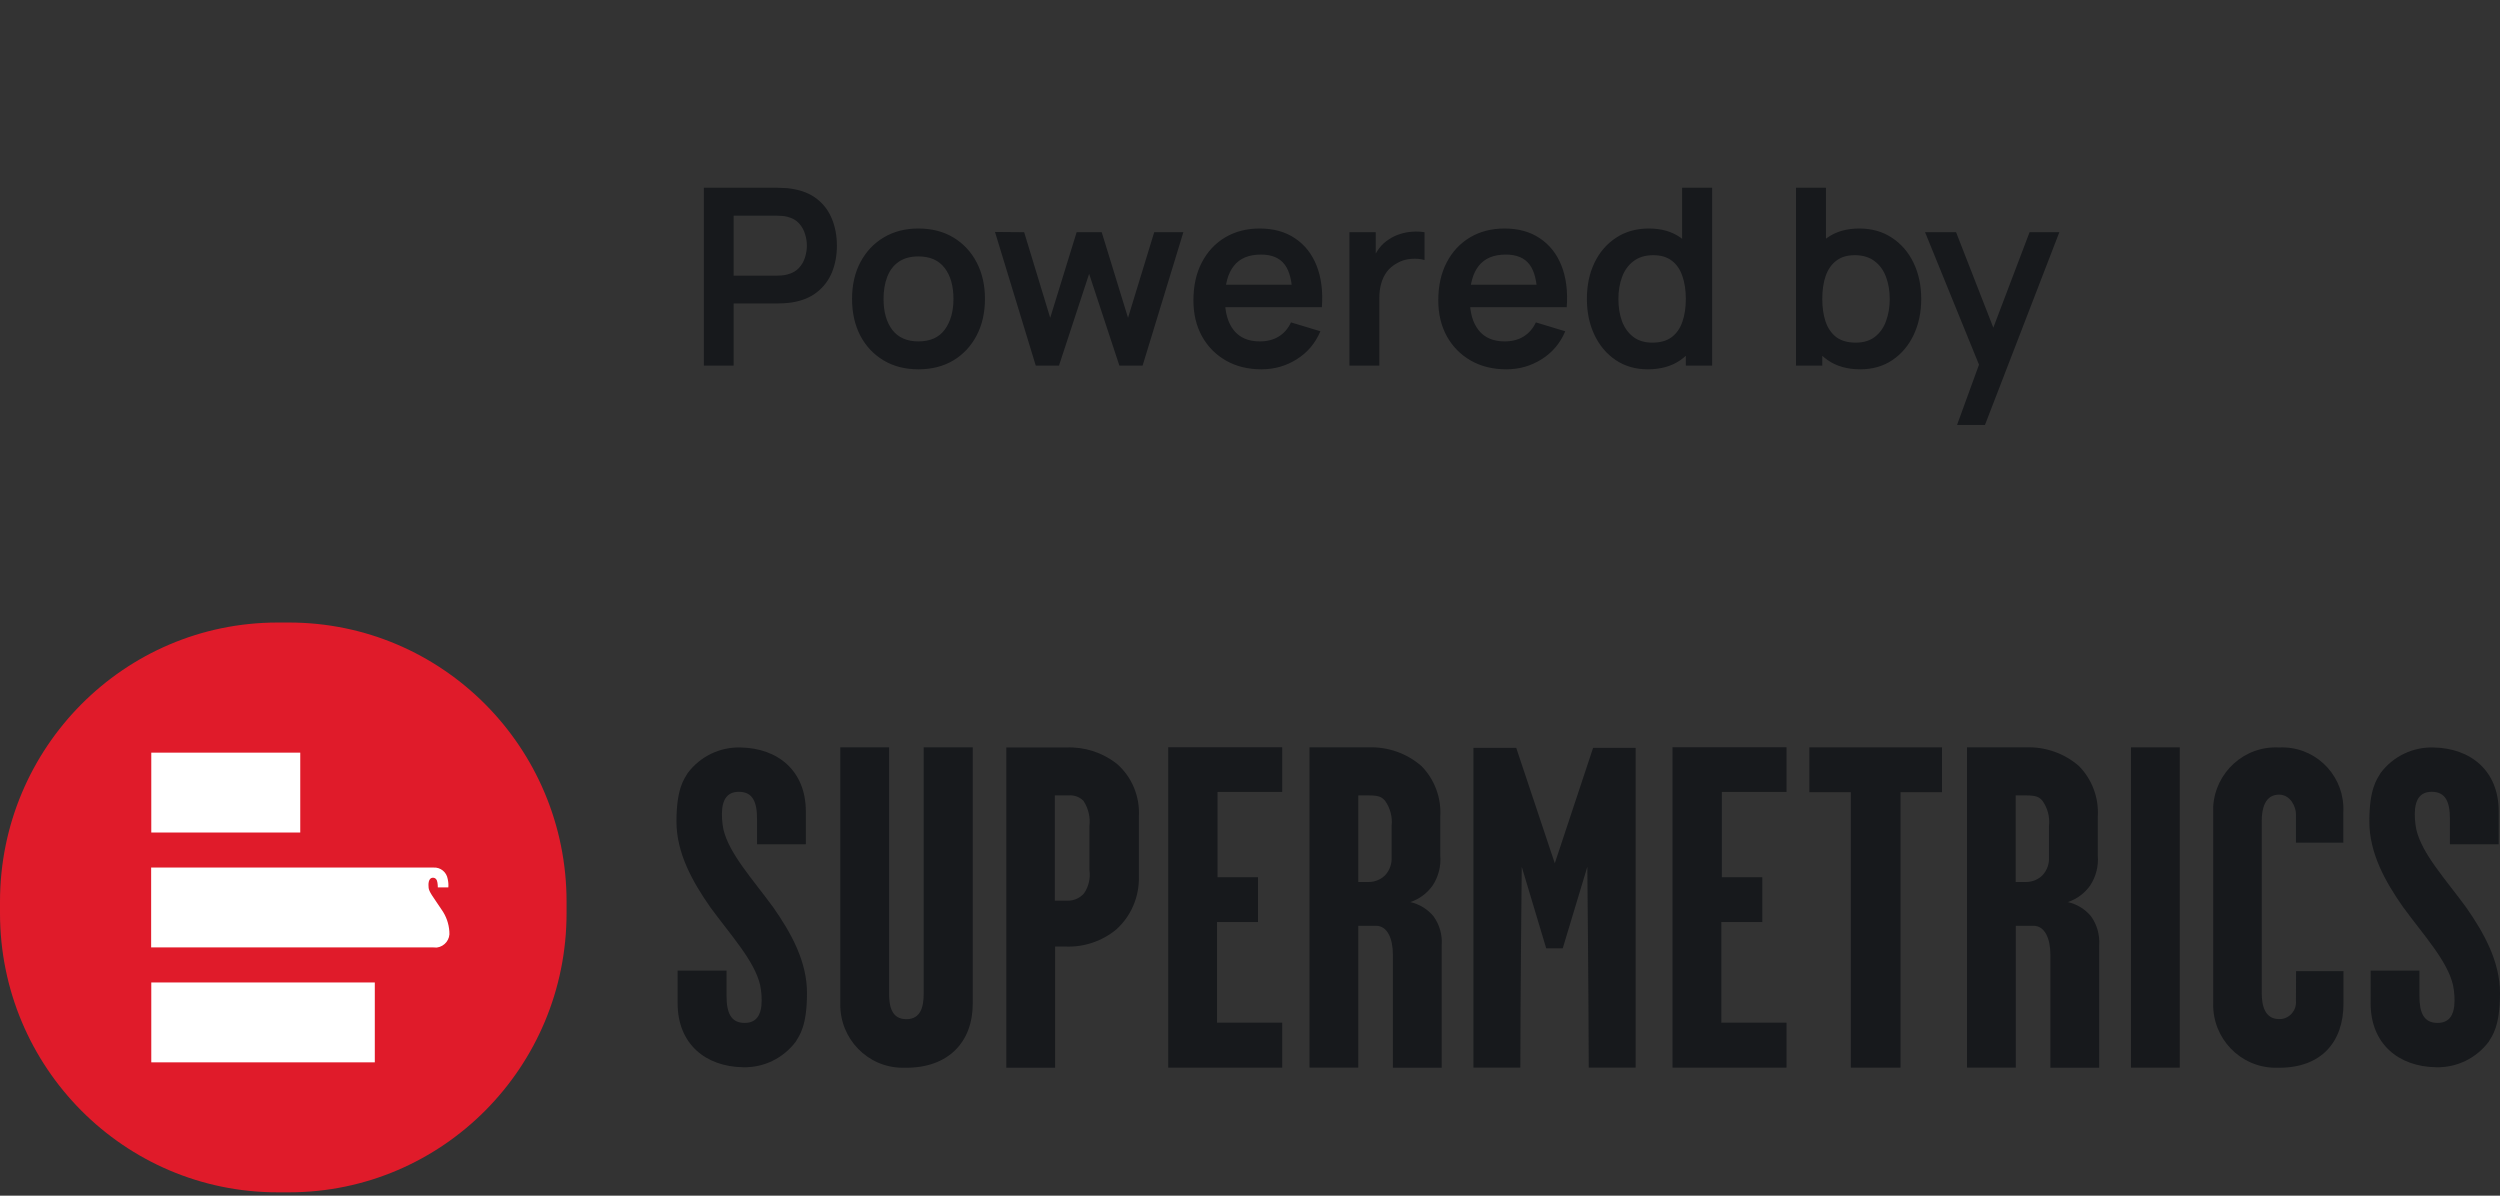 <svg width="253" height="121" viewBox="0 0 253 121" fill="none" xmlns="http://www.w3.org/2000/svg">
<rect x="0" y="0" width="253" height="121" fill="#333333" stroke="none"/>
<path d="M71.231 37V19H78.668C78.844 19 79.069 19.008 79.344 19.025C79.618 19.033 79.873 19.058 80.106 19.1C81.148 19.258 82.006 19.604 82.681 20.137C83.364 20.671 83.868 21.346 84.194 22.163C84.527 22.971 84.694 23.871 84.694 24.863C84.694 25.846 84.527 26.746 84.194 27.562C83.86 28.371 83.352 29.042 82.668 29.575C81.993 30.108 81.139 30.454 80.106 30.613C79.873 30.646 79.614 30.671 79.331 30.688C79.056 30.704 78.835 30.712 78.668 30.712H74.243V37H71.231ZM74.243 27.9H78.543C78.71 27.9 78.898 27.892 79.106 27.875C79.314 27.858 79.506 27.825 79.681 27.775C80.181 27.65 80.573 27.429 80.856 27.113C81.148 26.796 81.352 26.438 81.469 26.038C81.594 25.637 81.656 25.246 81.656 24.863C81.656 24.479 81.594 24.087 81.469 23.688C81.352 23.279 81.148 22.917 80.856 22.6C80.573 22.283 80.181 22.062 79.681 21.938C79.506 21.887 79.314 21.858 79.106 21.85C78.898 21.833 78.71 21.825 78.543 21.825H74.243V27.9ZM92.941 37.375C91.591 37.375 90.411 37.071 89.403 36.462C88.395 35.854 87.611 35.017 87.053 33.95C86.503 32.875 86.228 31.642 86.228 30.25C86.228 28.833 86.511 27.592 87.078 26.525C87.645 25.458 88.432 24.625 89.441 24.025C90.449 23.425 91.615 23.125 92.941 23.125C94.299 23.125 95.482 23.429 96.49 24.038C97.499 24.646 98.282 25.488 98.841 26.562C99.399 27.629 99.678 28.858 99.678 30.25C99.678 31.65 99.395 32.888 98.828 33.962C98.27 35.029 97.486 35.867 96.478 36.475C95.47 37.075 94.29 37.375 92.941 37.375ZM92.941 34.55C94.141 34.55 95.032 34.15 95.615 33.35C96.199 32.55 96.49 31.517 96.49 30.25C96.49 28.942 96.195 27.9 95.603 27.125C95.011 26.342 94.124 25.95 92.941 25.95C92.132 25.95 91.466 26.133 90.941 26.5C90.424 26.858 90.04 27.363 89.79 28.012C89.54 28.654 89.415 29.4 89.415 30.25C89.415 31.558 89.711 32.604 90.303 33.388C90.903 34.163 91.782 34.55 92.941 34.55ZM104.819 37L100.694 23.475L103.644 23.5L106.281 32.163L108.956 23.5H111.494L114.156 32.163L116.806 23.5H119.756L115.631 37H113.281L110.219 27.712L107.169 37H104.819ZM127.661 37.375C126.295 37.375 125.095 37.079 124.061 36.487C123.028 35.896 122.22 35.075 121.636 34.025C121.061 32.975 120.774 31.767 120.774 30.4C120.774 28.925 121.057 27.646 121.624 26.562C122.191 25.471 122.978 24.625 123.986 24.025C124.995 23.425 126.161 23.125 127.486 23.125C128.886 23.125 130.074 23.454 131.049 24.113C132.032 24.762 132.761 25.683 133.236 26.875C133.711 28.067 133.891 29.471 133.774 31.087H130.786V29.988C130.778 28.521 130.52 27.45 130.011 26.775C129.503 26.1 128.703 25.762 127.611 25.762C126.378 25.762 125.461 26.146 124.861 26.913C124.261 27.671 123.961 28.783 123.961 30.25C123.961 31.617 124.261 32.675 124.861 33.425C125.461 34.175 126.336 34.55 127.486 34.55C128.228 34.55 128.866 34.388 129.399 34.062C129.941 33.729 130.357 33.25 130.649 32.625L133.624 33.525C133.107 34.742 132.307 35.688 131.224 36.362C130.149 37.038 128.961 37.375 127.661 37.375ZM123.011 31.087V28.812H132.299V31.087H123.011ZM136.563 37V23.5H139.225V26.788L138.9 26.363C139.067 25.913 139.288 25.504 139.563 25.137C139.846 24.762 140.184 24.454 140.575 24.212C140.909 23.988 141.275 23.812 141.675 23.688C142.084 23.554 142.5 23.475 142.925 23.45C143.35 23.417 143.763 23.433 144.163 23.5V26.312C143.763 26.196 143.3 26.158 142.775 26.2C142.259 26.242 141.792 26.387 141.375 26.637C140.959 26.863 140.617 27.15 140.35 27.5C140.092 27.85 139.9 28.25 139.775 28.7C139.65 29.142 139.588 29.621 139.588 30.137V37H136.563ZM152.442 37.375C151.075 37.375 149.875 37.079 148.842 36.487C147.808 35.896 147 35.075 146.417 34.025C145.842 32.975 145.554 31.767 145.554 30.4C145.554 28.925 145.838 27.646 146.404 26.562C146.971 25.471 147.758 24.625 148.767 24.025C149.775 23.425 150.942 23.125 152.267 23.125C153.667 23.125 154.854 23.454 155.829 24.113C156.813 24.762 157.542 25.683 158.017 26.875C158.492 28.067 158.671 29.471 158.554 31.087H155.567V29.988C155.558 28.521 155.3 27.45 154.792 26.775C154.283 26.1 153.483 25.762 152.392 25.762C151.158 25.762 150.242 26.146 149.642 26.913C149.042 27.671 148.742 28.783 148.742 30.25C148.742 31.617 149.042 32.675 149.642 33.425C150.242 34.175 151.117 34.55 152.267 34.55C153.008 34.55 153.646 34.388 154.179 34.062C154.721 33.729 155.138 33.25 155.429 32.625L158.404 33.525C157.888 34.742 157.088 35.688 156.004 36.362C154.929 37.038 153.742 37.375 152.442 37.375ZM147.792 31.087V28.812H157.079V31.087H147.792ZM166.756 37.375C165.514 37.375 164.431 37.062 163.506 36.438C162.581 35.812 161.864 34.962 161.356 33.888C160.847 32.812 160.593 31.6 160.593 30.25C160.593 28.883 160.847 27.667 161.356 26.6C161.872 25.525 162.602 24.679 163.543 24.062C164.485 23.438 165.593 23.125 166.868 23.125C168.152 23.125 169.227 23.438 170.093 24.062C170.968 24.679 171.631 25.525 172.081 26.6C172.531 27.675 172.756 28.892 172.756 30.25C172.756 31.592 172.531 32.804 172.081 33.888C171.631 34.962 170.96 35.812 170.068 36.438C169.177 37.062 168.072 37.375 166.756 37.375ZM167.218 34.675C168.027 34.675 168.677 34.492 169.168 34.125C169.668 33.75 170.031 33.229 170.256 32.562C170.489 31.896 170.606 31.125 170.606 30.25C170.606 29.367 170.489 28.596 170.256 27.938C170.031 27.271 169.677 26.754 169.193 26.387C168.71 26.012 168.085 25.825 167.318 25.825C166.51 25.825 165.843 26.025 165.318 26.425C164.793 26.817 164.406 27.35 164.156 28.025C163.906 28.692 163.781 29.433 163.781 30.25C163.781 31.075 163.902 31.825 164.143 32.5C164.393 33.167 164.772 33.696 165.281 34.087C165.789 34.479 166.435 34.675 167.218 34.675ZM170.606 37V27.525H170.231V19H173.268V37H170.606ZM188.265 37.375C186.949 37.375 185.844 37.062 184.953 36.438C184.061 35.812 183.39 34.962 182.94 33.888C182.49 32.804 182.265 31.592 182.265 30.25C182.265 28.892 182.49 27.675 182.94 26.6C183.39 25.525 184.049 24.679 184.915 24.062C185.79 23.438 186.869 23.125 188.153 23.125C189.428 23.125 190.532 23.438 191.465 24.062C192.407 24.679 193.136 25.525 193.653 26.6C194.169 27.667 194.428 28.883 194.428 30.25C194.428 31.6 194.174 32.812 193.665 33.888C193.157 34.962 192.44 35.812 191.515 36.438C190.59 37.062 189.507 37.375 188.265 37.375ZM181.753 37V19H184.79V27.525H184.415V37H181.753ZM187.803 34.675C188.586 34.675 189.232 34.479 189.74 34.087C190.249 33.696 190.624 33.167 190.865 32.5C191.115 31.825 191.24 31.075 191.24 30.25C191.24 29.433 191.115 28.692 190.865 28.025C190.615 27.35 190.228 26.817 189.703 26.425C189.178 26.025 188.511 25.825 187.703 25.825C186.936 25.825 186.311 26.012 185.828 26.387C185.344 26.754 184.986 27.271 184.753 27.938C184.528 28.596 184.415 29.367 184.415 30.25C184.415 31.125 184.528 31.896 184.753 32.562C184.986 33.229 185.349 33.75 185.84 34.125C186.34 34.492 186.994 34.675 187.803 34.675ZM198.055 43L200.655 35.862L200.705 37.962L194.817 23.5H197.955L202.13 34.2H201.33L205.392 23.5H208.405L200.88 43H198.055Z" fill="#17191C"></path>
<path d="M28.091 63H29.245C44.761 63 57.336 75.646 57.336 91.251V92.412C57.336 108.017 44.761 120.663 29.245 120.663H28.091C12.574 120.663 0 108.017 0 92.412V91.251C0 75.659 12.574 63 28.091 63Z" fill="#E01B2A"></path>
<path d="M30.386 76.168H15.31V84.251H30.386V76.168Z" fill="white"></path>
<path d="M37.93 99.426H15.31V107.509H37.93V99.426Z" fill="white"></path>
<path d="M43.867 95.88H15.296V87.797H43.88C44.58 87.757 45.189 88.253 45.306 88.944C45.371 89.231 45.397 89.517 45.371 89.804H44.308C44.308 89.648 44.295 89.478 44.269 89.322C44.23 89.009 44.061 88.826 43.815 88.826C43.53 88.826 43.361 89.087 43.361 89.557C43.361 90.026 43.4 90.169 44.139 91.238L44.684 92.047C45.15 92.699 45.422 93.468 45.474 94.263C45.578 95.058 45.008 95.788 44.204 95.893C44.1 95.893 43.984 95.893 43.867 95.88Z" fill="white"></path>
<path d="M93.477 75.633V100.547C93.477 101.838 93.204 103.141 91.726 103.141C90.21 103.141 89.976 101.798 89.976 100.547V75.633H85.037V101.616C84.999 105.136 87.812 108.03 91.312 108.056C91.441 108.056 91.584 108.056 91.713 108.056C96.004 108.056 98.441 105.423 98.441 101.577V75.633H93.477Z" fill="#17191C"></path>
<path d="M112.986 77.263C111.534 76.141 109.745 75.568 107.918 75.646H101.838V108.056H106.777V95.788H107.788C109.655 95.879 111.495 95.267 112.947 94.08C114.464 92.725 115.307 90.756 115.255 88.709V82.647C115.371 80.587 114.542 78.592 112.986 77.263ZM109.706 90.404C109.292 90.886 108.682 91.16 108.047 91.147H106.751V80.496H108.138C108.708 80.444 109.266 80.652 109.655 81.056C110.147 81.812 110.355 82.712 110.251 83.599V88.044C110.368 88.879 110.173 89.726 109.706 90.404Z" fill="#17191C"></path>
<path d="M129.76 75.62H118.223V108.043H129.76V103.493H123.162V93.311H127.31V88.774H123.214V80.144H129.76V75.62Z" fill="#17191C"></path>
<path d="M140.96 108.056H145.899V95.645C145.977 94.602 145.679 93.572 145.069 92.725C144.46 91.995 143.643 91.499 142.723 91.29C143.63 90.991 144.421 90.404 144.978 89.622C145.575 88.722 145.847 87.64 145.756 86.571V82.634C145.873 80.743 145.186 78.892 143.864 77.536C142.373 76.233 140.441 75.555 138.471 75.633H132.521V108.043H137.46V93.689H139.249C140.403 93.689 140.96 94.98 140.96 96.61V108.056ZM140.83 86.754C140.869 87.418 140.636 88.07 140.182 88.566C139.741 89.009 139.145 89.257 138.523 89.257H137.46V80.496H138.523C139.586 80.496 139.858 80.678 140.182 81.056C140.701 81.799 140.934 82.699 140.83 83.599V86.754Z" fill="#17191C"></path>
<path d="M161.221 75.685L157.345 87.366L153.443 75.685H149.114V108.043H153.858C153.858 101.381 154.001 87.718 154.001 87.718L156.477 95.971H158.149L160.638 87.718C160.638 87.718 160.768 101.381 160.781 108.043H165.525V75.685H161.221Z" fill="#17191C"></path>
<path d="M180.796 75.62H169.259V108.043H180.796V103.493H174.198V93.311H178.346V88.774H174.25V80.144H180.796V75.62Z" fill="#17191C"></path>
<path d="M196.52 75.633H183.104V80.17H187.304V108.043H192.333V80.17H196.533V75.633H196.52Z" fill="#17191C"></path>
<path d="M207.5 108.056H212.439V95.645C212.504 94.602 212.219 93.572 211.609 92.725C211 91.995 210.183 91.499 209.263 91.29C210.17 90.991 210.961 90.404 211.519 89.622C212.115 88.722 212.387 87.64 212.296 86.571V82.634C212.413 80.743 211.726 78.892 210.404 77.536C208.913 76.233 206.981 75.555 205.011 75.633H199.061V108.043H204V93.689H205.789C206.93 93.689 207.5 94.98 207.5 96.61V108.056ZM207.357 86.754C207.396 87.418 207.163 88.07 206.709 88.566C206.268 89.009 205.672 89.257 205.05 89.257H203.987V80.496H205.05C206.113 80.496 206.385 80.678 206.709 81.056C207.228 81.799 207.461 82.699 207.357 83.599V86.754Z" fill="#17191C"></path>
<path d="M220.592 75.633H215.653V108.043H220.592V75.633Z" fill="#17191C"></path>
<path d="M232.349 101.29C232.427 102.216 231.753 103.037 230.833 103.128C230.768 103.128 230.703 103.128 230.638 103.128C229.212 103.128 228.888 101.785 228.888 100.495V83.051C228.888 81.852 229.212 80.417 230.638 80.417C231.831 80.417 232.349 81.708 232.349 82.36V85.28H237.146V82.177C237.314 78.749 234.696 75.828 231.286 75.646C231.079 75.633 230.859 75.633 230.651 75.646C227.151 75.45 224.17 78.149 223.975 81.656C223.975 81.826 223.975 81.995 223.975 82.164V101.564C223.91 105.084 226.685 107.978 230.172 108.056C230.327 108.056 230.496 108.056 230.651 108.056C234.942 108.056 237.159 105.423 237.159 101.577V98.278H232.362L232.349 101.29Z" fill="#17191C"></path>
<path d="M78.245 91.812C76.145 88.944 73.812 86.415 73.216 83.963C73.073 83.26 73.021 82.542 73.086 81.838C73.177 81.056 73.501 80.131 74.771 80.131C76.171 80.131 76.612 81.147 76.612 82.868V85.437H81.551V82.125C81.551 77.98 78.699 75.711 74.953 75.646C72.853 75.581 70.869 76.545 69.599 78.227C69.223 78.866 68.458 79.792 68.458 83.142C68.458 86.31 70.065 89.218 71.893 91.825C73.993 94.693 76.34 97.222 76.923 99.673C77.066 100.377 77.117 101.094 77.052 101.798C76.962 102.581 76.638 103.519 75.367 103.519C73.967 103.519 73.527 102.502 73.527 100.781V98.226H68.575V101.525C68.575 105.67 71.427 107.939 75.173 108.004C77.273 108.069 79.256 107.104 80.527 105.423C80.903 104.784 81.667 103.858 81.667 100.508C81.68 97.327 80.073 94.419 78.245 91.812Z" fill="#17191C"></path>
<path d="M249.564 91.812C247.464 88.944 245.118 86.415 244.535 83.964C244.392 83.26 244.34 82.543 244.405 81.839C244.496 81.056 244.82 80.131 246.09 80.131C247.49 80.131 247.931 81.148 247.931 82.869V85.437H252.87V82.126C252.87 77.98 250.018 75.711 246.272 75.646C244.172 75.581 242.175 76.546 240.918 78.227C240.542 78.866 239.777 79.792 239.777 83.142C239.777 86.31 241.372 89.218 243.213 91.825C245.313 94.693 247.659 97.222 248.242 99.674C248.385 100.377 248.437 101.095 248.372 101.799C248.281 102.581 247.957 103.519 246.687 103.519C245.287 103.519 244.846 102.503 244.846 100.782V98.226H239.907V101.525C239.907 105.671 242.759 107.939 246.505 108.004C248.605 108.069 250.589 107.105 251.859 105.423C252.235 104.784 253 103.858 253 100.508C253 97.327 251.392 94.419 249.564 91.812Z" fill="#17191C"></path>
</svg>
